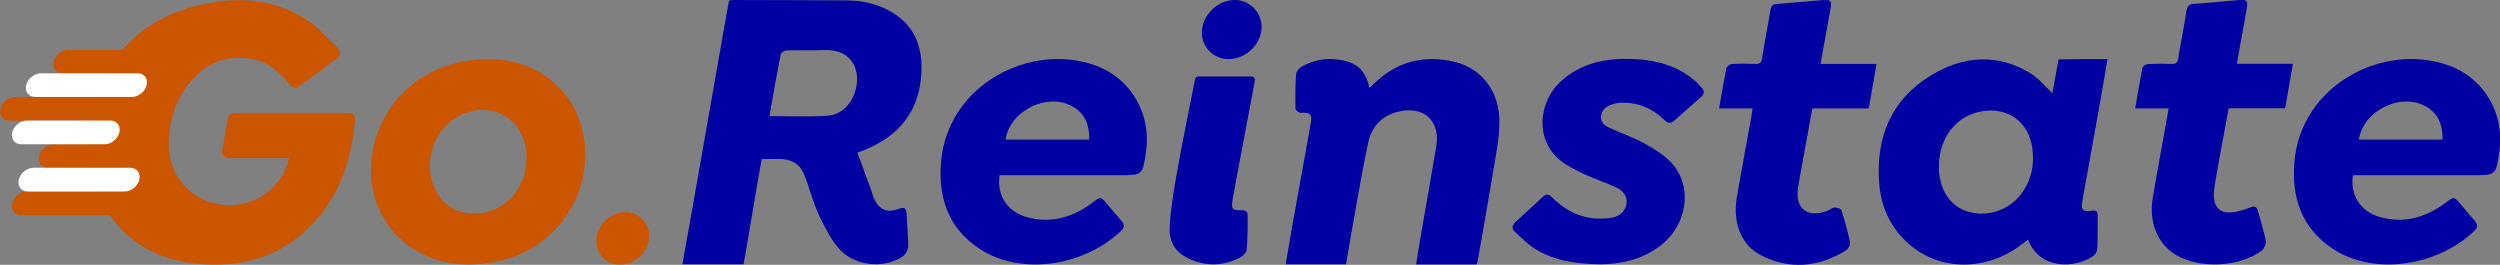 <svg xmlns="http://www.w3.org/2000/svg" width="236" height="25" viewBox="0 0 236 25" fill="none"><rect x="0" y="0" width="236" height="25" fill="#808080" stroke="none"/><g clip-path="url(#clip0_762_9864)"><path d="M64.42 24.948C65.87 16.919 67.384 8.042 68.821 0.052C68.951 0.039 69.069 0 69.173 0C72.778 0.013 76.369 0.013 79.973 0.039C81.357 0.052 82.702 0.339 83.93 1.004C86.215 2.229 87.077 4.249 86.986 6.713C86.855 10.428 84.922 12.852 81.514 14.194C81.266 14.286 81.018 14.377 80.926 14.416C81.331 15.354 81.736 16.684 82.115 17.596C82.258 17.948 82.337 18.326 82.48 18.678C82.951 19.773 83.708 20.138 84.818 19.721C85.432 19.486 85.562 19.682 85.588 20.256C85.615 21.246 85.745 22.224 85.732 23.214C85.732 23.553 85.497 24.009 85.236 24.192C83.394 25.443 80.522 25.104 79.111 23.371C78.354 22.471 77.831 21.376 77.309 20.308C76.761 19.187 76.369 17.505 75.859 16.358C75.415 15.368 74.567 15.003 73.509 15.003C73.195 15.003 72.477 15.016 71.903 15.016C71.354 18.027 70.74 21.937 70.192 24.948C68.259 24.948 66.379 24.948 64.42 24.948ZM72.634 10.962C74.514 10.962 76.33 11.053 78.132 10.923C79.229 10.845 80.078 10.141 80.548 9.098C81.449 7.091 80.704 4.64 77.884 4.731C76.669 4.771 75.455 4.718 74.253 4.758C74.057 4.758 73.731 4.966 73.705 5.123C73.313 7.065 72.987 8.994 72.634 10.962Z" fill="#0000A3"></path><path d="M198.951 5.579C198.703 7.026 198.377 8.981 198.116 10.389C197.606 13.243 197.084 16.098 196.575 18.965C196.418 19.812 196.64 20.034 197.476 19.891C197.868 19.826 198.024 19.956 198.024 20.334C198.011 21.39 198.037 22.432 197.985 23.488C197.972 23.736 197.776 24.049 197.567 24.192C195.935 25.287 192.605 25.561 191.443 22.615C191.234 22.771 191.051 22.915 190.868 23.058C187.577 25.587 183.215 25.613 180.29 23.11C178.527 21.598 177.587 19.643 177.404 17.388C177.039 13.034 178.488 9.411 182.327 7.091C185.344 5.266 188.57 5.018 191.704 6.934C192.461 7.404 193.049 8.147 193.741 8.798C193.898 7.938 194.159 6.504 194.329 5.605C195.896 5.579 197.397 5.579 198.951 5.579ZM183.033 15.681C183.007 17.74 183.973 19.343 185.592 19.917C187.394 20.555 189.523 19.943 190.737 18.392C191.73 17.114 192.069 15.641 191.86 14.038C191.534 11.509 189.549 10.063 187.029 10.519C184.639 10.949 183.059 13.008 183.033 15.681Z" fill="#0000A3"></path><path d="M127.063 24.948C125.169 24.948 123.315 24.948 121.369 24.948C121.591 23.684 121.865 22.002 122.087 20.777C122.636 17.727 123.197 14.69 123.733 11.64C123.89 10.767 123.681 10.584 122.779 10.649C122.623 10.662 122.296 10.402 122.296 10.258C122.27 9.177 122.27 8.095 122.349 7.026C122.362 6.752 122.649 6.413 122.91 6.27C124.268 5.527 125.731 5.371 127.22 5.814C128.382 6.166 129.009 7.026 129.27 8.29C129.466 8.121 129.596 7.99 129.727 7.873C131.882 5.788 134.454 5.162 137.314 5.84C139.887 6.452 141.571 8.668 141.545 11.549C141.532 13.165 141.179 14.794 140.918 16.411C140.487 19.005 139.952 22.041 139.495 24.622C139.482 24.727 139.43 24.831 139.377 24.961C137.51 24.961 135.656 24.961 133.684 24.961C133.84 23.997 134.049 22.602 134.219 21.677C134.676 19.07 135.146 16.463 135.577 13.856C135.656 13.426 135.669 12.957 135.603 12.513C135.329 10.832 133.775 10.037 131.829 10.584C130.367 10.988 129.479 12.018 129.165 13.439C128.695 15.563 128.343 17.714 127.951 19.852C127.664 21.377 127.337 23.384 127.063 24.948Z" fill="#0000A3"></path><path d="M94.364 16.54C94.063 18.391 95.082 19.981 96.91 20.49C99.234 21.142 101.298 20.503 103.178 19.095C103.883 18.561 103.896 18.548 104.471 19.212C104.941 19.76 105.398 20.32 105.868 20.855C106.169 21.194 106.156 21.48 105.842 21.78C102.395 25.091 96.44 26.069 92.509 23.514C89.519 21.572 88.539 18.639 88.84 15.237C89.48 7.99 97.289 3.949 103.439 6.191C106.782 7.416 108.715 10.779 108.18 14.364C107.853 16.54 107.853 16.54 105.686 16.54C102.173 16.54 98.673 16.54 95.16 16.54C94.886 16.54 94.612 16.54 94.364 16.54ZM102.826 13.178C102.839 11.861 102.473 10.792 101.363 10.114C98.986 8.655 95.343 10.388 94.925 13.178C97.55 13.178 100.149 13.178 102.826 13.178Z" fill="#0000A3"></path><path d="M222.119 16.54C221.818 18.391 222.837 19.981 224.665 20.49C226.99 21.142 229.053 20.503 230.933 19.095C231.639 18.561 231.652 18.548 232.226 19.212C232.696 19.76 233.153 20.32 233.623 20.855C233.924 21.194 233.911 21.48 233.597 21.78C230.15 25.091 224.195 26.069 220.264 23.514C217.274 21.572 216.294 18.639 216.595 15.237C217.235 7.99 225.044 3.949 231.195 6.191C234.538 7.416 236.47 10.779 235.935 14.364C235.608 16.54 235.608 16.54 233.441 16.54C229.928 16.54 226.428 16.54 222.915 16.54C222.628 16.54 222.367 16.54 222.119 16.54ZM230.581 13.178C230.594 11.861 230.228 10.792 229.118 10.114C226.741 8.655 223.098 10.388 222.68 13.178C225.292 13.178 227.904 13.178 230.581 13.178Z" fill="#0000A3"></path><path d="M151.143 24.948C148.74 24.922 146.795 24.609 145.045 23.579C144.287 23.136 143.647 22.472 142.995 21.872C142.681 21.585 142.746 21.246 143.073 20.947C143.935 20.165 144.797 19.369 145.646 18.574C146.024 18.222 146.259 18.366 146.586 18.692C148.088 20.191 149.903 20.868 152.031 20.569C152.906 20.451 153.429 19.943 153.546 19.252C153.651 18.627 153.324 18.053 152.528 17.675C151.535 17.206 150.477 16.88 149.485 16.411C148.714 16.046 147.944 15.655 147.278 15.133C144.98 13.295 145.084 9.685 147.448 7.586C149.315 5.944 151.587 5.488 153.977 5.566C156.249 5.631 158.391 6.166 160.128 7.743C160.311 7.912 160.467 8.095 160.637 8.277C160.924 8.59 160.898 8.877 160.585 9.15C159.723 9.906 158.874 10.662 158.012 11.418C157.673 11.718 157.385 11.601 157.085 11.301C155.975 10.219 154.643 9.659 153.076 9.698C152.789 9.698 152.488 9.75 152.214 9.841C151.679 10.011 151.235 10.297 151.143 10.91C151.052 11.549 151.483 11.862 151.966 12.083C153.037 12.579 154.186 12.957 155.218 13.53C156.171 14.064 157.15 14.651 157.856 15.446C159.854 17.714 159.24 21.364 156.667 23.241C154.917 24.57 152.88 24.922 151.143 24.948Z" fill="#0000A3"></path><path d="M171.855 6.034C173.67 6.034 175.368 6.034 177.144 6.034C176.896 7.468 176.661 8.824 176.413 10.232C174.624 10.232 172.874 10.232 171.085 10.232C170.745 12.069 170.419 13.881 170.092 15.68C169.975 16.345 169.844 17.009 169.74 17.661C169.413 19.669 170.588 20.62 172.508 19.903C172.743 19.812 172.939 19.603 173.174 19.59C173.396 19.577 173.775 19.695 173.827 19.838C174.153 20.842 174.428 21.858 174.65 22.888C174.689 23.11 174.467 23.514 174.245 23.644C171.659 25.234 168.956 25.482 166.24 24.1C164.385 23.162 163.55 21.037 163.955 18.639C164.385 16.123 164.856 13.607 165.313 11.092C165.365 10.831 165.391 10.57 165.443 10.232C164.372 10.232 163.341 10.232 162.283 10.232C162.518 8.928 162.714 7.69 162.962 6.465C163.001 6.295 163.288 6.061 163.471 6.048C164.216 5.995 164.96 6.008 165.691 6.034C166.109 6.048 166.279 5.93 166.344 5.487C166.579 3.975 166.88 2.489 167.128 0.977C167.193 0.547 167.363 0.391 167.807 0.365C169.191 0.273 170.588 0.13 171.973 0.013C172.821 -0.066 172.939 0.052 172.795 0.886C172.482 2.567 172.182 4.236 171.855 6.034Z" fill="#0000A3"></path><path d="M204.724 10.232C203.627 10.232 202.621 10.232 201.563 10.232C201.785 8.929 201.994 7.665 202.243 6.426C202.269 6.27 202.543 6.061 202.726 6.048C203.483 6.009 204.254 6.009 205.024 6.035C205.416 6.048 205.559 5.918 205.625 5.514C205.86 4.028 206.173 2.555 206.395 1.069C206.474 0.535 206.683 0.378 207.205 0.352C208.55 0.274 209.895 0.131 211.24 0.013C212.128 -0.065 212.233 0.039 212.076 0.926C211.841 2.294 211.58 3.663 211.332 5.032C211.279 5.331 211.227 5.644 211.175 6.022C212.951 6.022 214.648 6.022 216.451 6.022C216.202 7.456 215.967 8.812 215.719 10.219C213.943 10.219 212.206 10.219 210.391 10.219C210.156 11.51 209.908 12.748 209.686 13.999C209.464 15.211 209.242 16.424 209.046 17.636C208.994 17.962 208.968 18.314 208.994 18.64C209.046 19.526 209.569 20.086 210.457 20.06C211.11 20.034 211.776 19.839 212.376 19.604C212.846 19.409 213.042 19.5 213.16 19.943C213.408 20.868 213.708 21.794 213.891 22.732C213.943 23.006 213.76 23.449 213.538 23.632C211.501 25.222 207.623 25.404 205.403 24.062C203.666 23.006 202.83 20.999 203.222 18.666C203.64 16.15 204.123 13.634 204.567 11.119C204.619 10.858 204.658 10.584 204.724 10.232Z" fill="#0000A3"></path><path d="M113.128 7.221H118.13C118.339 7.221 118.496 7.39 118.457 7.599C118.065 9.815 116.824 16.189 116.354 18.874C116.197 19.76 116.354 19.89 117.294 19.838C117.555 19.825 117.777 20.021 117.777 20.281C117.791 21.376 117.777 22.471 117.686 23.553C117.673 23.801 117.399 24.113 117.151 24.257C115.492 25.156 113.781 25.169 112.11 24.361C110.974 23.814 110.36 22.797 110.412 21.585C110.478 20.047 110.713 18.548 110.974 17.023C111.509 13.882 112.541 8.889 112.815 7.482C112.841 7.325 112.972 7.221 113.128 7.221Z" fill="#0000A3"></path><path d="M113.455 3.076C113.455 1.46 114.918 0 116.563 0C117.947 -0.013 119.097 1.147 119.097 2.542C119.097 4.132 117.647 5.566 116.015 5.579C114.591 5.592 113.455 4.484 113.455 3.076Z" fill="#0000A3"></path><path d="M12.197 11.392H0.888C0.274 11.392 -0.104 10.897 0.039 10.271C0.183 9.658 0.81 9.15 1.423 9.15H12.732C13.346 9.15 13.725 9.645 13.581 10.271C13.438 10.884 12.811 11.392 12.197 11.392Z" fill="#CC5500"></path><path d="M15.07 6.921H5.929C5.315 6.921 4.937 6.426 5.08 5.8C5.224 5.188 5.838 4.692 6.464 4.692H15.606C16.22 4.692 16.598 5.188 16.454 5.813C16.298 6.426 15.684 6.921 15.07 6.921Z" fill="#CC5500"></path><path d="M11.14 20.307H1.998C1.385 20.307 1.006 19.812 1.15 19.186C1.293 18.574 1.92 18.065 2.534 18.065H11.675C12.289 18.065 12.668 18.561 12.524 19.186C12.38 19.812 11.753 20.307 11.14 20.307Z" fill="#CC5500"></path><path d="M11.113 15.85H4.531C3.918 15.85 3.539 15.355 3.683 14.729C3.826 14.117 4.453 13.608 5.067 13.608H11.648C12.262 13.608 12.641 14.104 12.497 14.729C12.341 15.355 11.727 15.85 11.113 15.85Z" fill="#CC5500"></path><path d="M27.28 14.924H21.6C21.195 14.924 20.895 14.559 20.973 14.168C21.156 13.177 21.326 12.2 21.508 11.196C21.561 10.896 21.835 10.662 22.135 10.662C23.911 10.662 29.644 10.662 32.582 10.662C33.444 10.662 33.575 10.779 33.483 11.652C33.144 14.976 32.164 18.078 29.944 20.659C26.915 24.178 22.958 25.338 18.479 24.882C14.731 24.491 11.727 22.758 9.808 19.434C8.071 16.436 7.849 13.177 8.815 9.919C10.434 4.47 14.195 1.316 19.759 0.286C23.088 -0.326 26.288 0.065 29.135 1.994C30.153 2.685 30.989 3.662 31.877 4.549C32.269 4.94 32.164 5.292 31.72 5.604C30.584 6.413 29.461 7.247 28.351 8.068C27.973 8.355 27.659 8.394 27.32 7.964C25.504 5.657 23.963 5.435 22.122 5.474C19.432 5.591 17.134 7.964 16.298 10.922C15.423 13.986 16.011 16.97 18.688 18.574C21.365 20.177 25.792 19.46 27.176 15.367C27.202 15.263 27.215 15.159 27.28 14.924Z" fill="#CC5500"></path><path d="M45.863 5.579C50.734 5.474 54.547 8.629 55.161 13.269C55.853 18.574 52.34 23.527 47.065 24.648C44.531 25.183 42.05 25.091 39.712 23.892C36.33 22.159 34.502 18.418 35.129 14.572C35.978 9.28 40.261 5.709 45.863 5.579ZM49.703 14.807C49.676 11.353 46.594 9.411 43.46 10.871C41.031 12.005 39.869 15.302 41.031 17.779C41.632 19.069 42.599 19.89 44.035 20.099C47.169 20.555 49.729 18.17 49.703 14.807Z" fill="#CC5500"></path><path d="M56.284 22.758C56.284 21.324 57.59 20.034 59.04 20.021C60.267 20.008 61.286 21.037 61.286 22.276C61.286 23.696 59.993 24.961 58.543 24.974C57.29 24.987 56.284 24.009 56.284 22.758Z" fill="#CC5500"></path><path d="M12.458 9.15H3.317C2.703 9.15 2.325 8.654 2.468 8.029C2.612 7.429 3.239 6.921 3.852 6.921H12.994C13.607 6.921 13.986 7.416 13.842 8.042C13.699 8.654 13.072 9.15 12.458 9.15Z" fill="white"></path><path d="M9.886 13.621H1.998C1.385 13.621 1.006 13.126 1.15 12.5C1.293 11.887 1.92 11.379 2.534 11.379H10.421C11.035 11.379 11.414 11.874 11.27 12.5C11.127 13.113 10.5 13.621 9.886 13.621Z" fill="white"></path><path d="M11.766 18.079H2.624C2.011 18.079 1.632 17.584 1.776 16.958C1.919 16.345 2.546 15.837 3.16 15.837H12.301C12.915 15.837 13.293 16.332 13.15 16.958C13.006 17.584 12.379 18.079 11.766 18.079Z" fill="white"></path></g><defs><clipPath id="clip0_762_9864"><rect width="236" height="25" fill="white"></rect></clipPath></defs></svg>